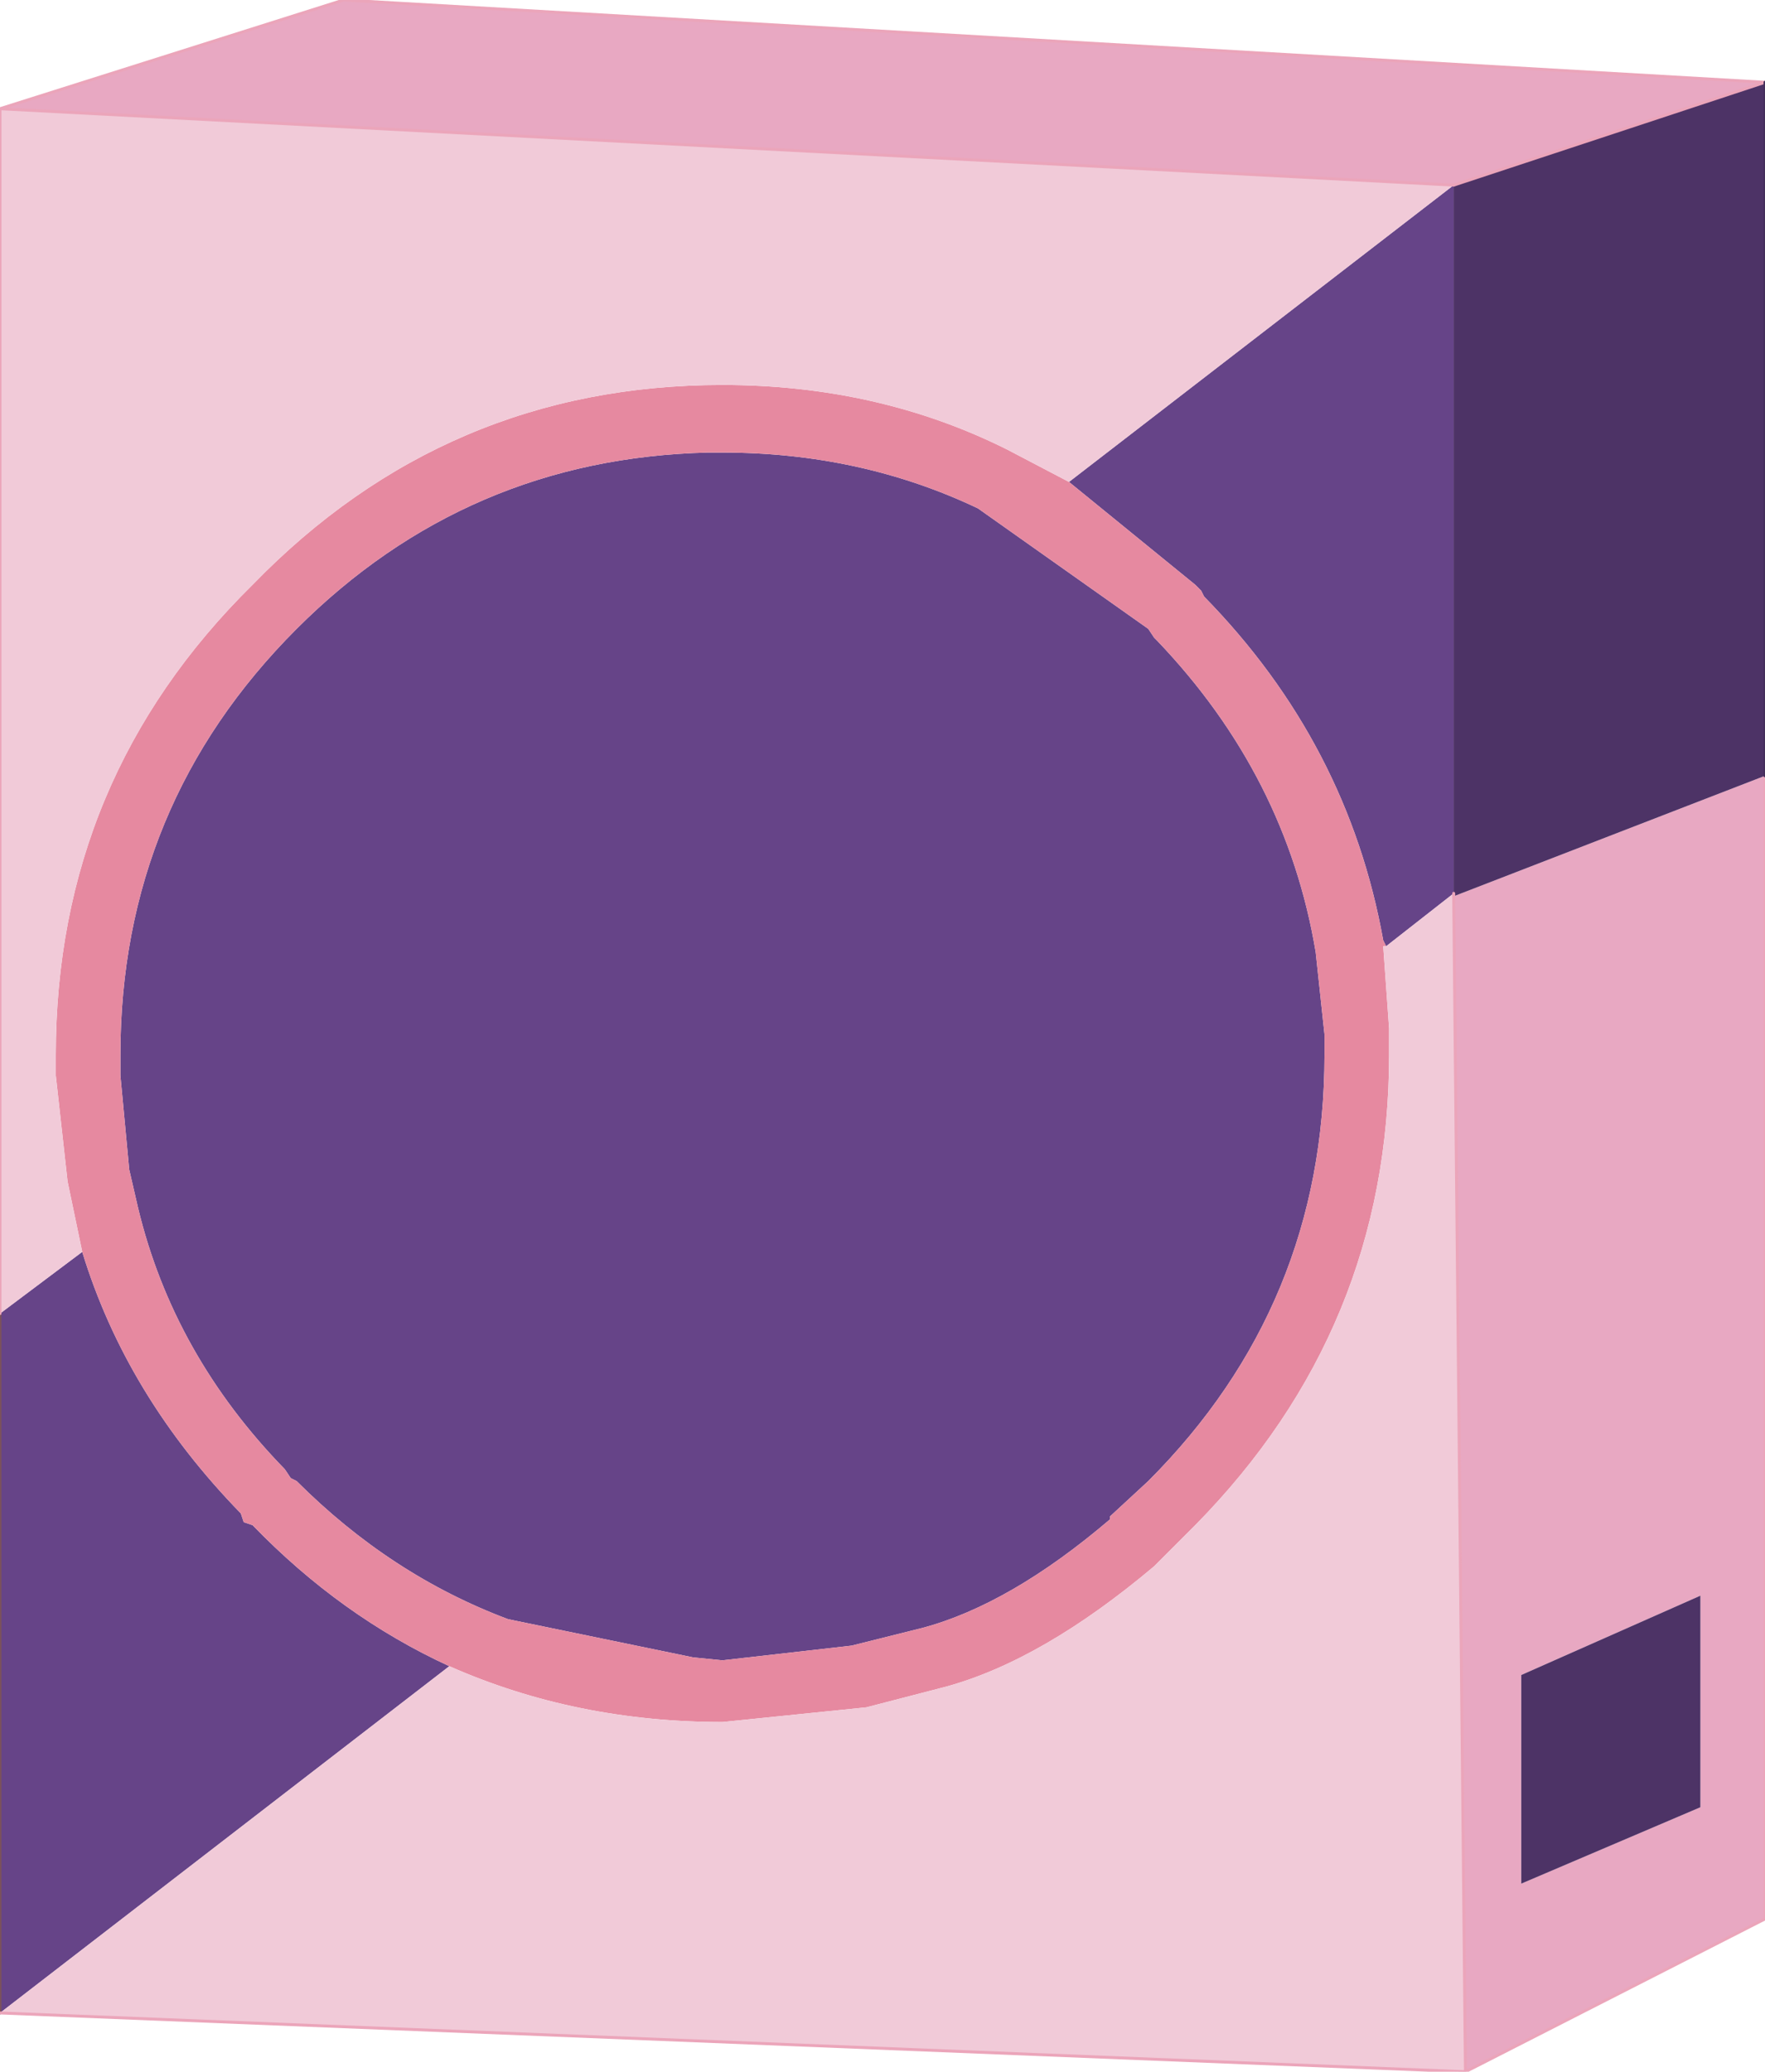 <?xml version="1.0" encoding="UTF-8" standalone="no"?>
<svg xmlns:xlink="http://www.w3.org/1999/xlink" height="35.25px" width="30.05px" xmlns="http://www.w3.org/2000/svg">
  <g transform="matrix(1.0, 0.0, 0.0, 1.0, 14.9, 17.35)">
    <path d="M8.7 -1.25 L8.65 -1.35 Q8.05 -4.7 5.6 -7.2 L5.55 -7.3 5.45 -7.4 3.3 -9.15 9.85 -14.2 9.85 -2.15 8.7 -1.25 M-13.5 3.95 Q-12.75 6.4 -10.8 8.4 L-10.75 8.55 -10.6 8.6 Q-9.1 10.15 -7.25 11.0 L-14.9 16.9 -14.9 5.0 -13.5 3.95 M4.8 -6.45 Q7.0 -4.15 7.5 -1.15 L7.65 0.25 7.65 0.5 7.65 0.6 Q7.65 4.85 4.65 7.85 L4.0 8.45 4.0 8.5 Q2.3 9.95 0.8 10.35 L-0.4 10.65 -2.6 10.9 -3.1 10.85 -6.25 10.2 Q-8.25 9.45 -9.85 7.85 L-9.95 7.8 -10.05 7.65 Q-11.95 5.7 -12.55 3.2 L-12.7 2.55 -12.85 0.95 -12.85 0.75 -12.85 0.6 Q-12.85 -3.65 -9.85 -6.65 -6.95 -9.55 -2.85 -9.65 L-2.6 -9.65 Q-0.25 -9.65 1.75 -8.7 L4.65 -6.65 4.75 -6.5 4.8 -6.45" fill="#664488" fill-rule="evenodd" stroke="none"/>
    <path d="M3.3 -9.15 L5.45 -7.4 5.55 -7.3 5.6 -7.2 Q8.05 -4.7 8.65 -1.35 L8.7 -1.25 8.65 -1.25 8.75 0.15 8.75 0.45 8.75 0.6 Q8.75 5.25 5.45 8.6 L4.75 9.3 Q2.85 10.9 1.2 11.35 L-0.15 11.7 -2.6 11.95 Q-5.1 11.95 -7.25 11.0 -9.1 10.15 -10.6 8.6 L-10.75 8.55 -10.8 8.4 Q-12.75 6.4 -13.5 3.95 L-13.75 2.75 -13.95 0.95 -13.95 0.75 -13.95 0.6 Q-13.95 -4.1 -10.6 -7.4 -7.3 -10.8 -2.6 -10.8 0.05 -10.8 2.25 -9.7 L3.3 -9.15 M4.8 -6.45 L4.75 -6.5 4.65 -6.65 1.75 -8.7 Q-0.25 -9.65 -2.6 -9.65 L-2.85 -9.65 Q-6.95 -9.55 -9.85 -6.65 -12.85 -3.65 -12.85 0.6 L-12.85 0.75 -12.85 0.95 -12.7 2.55 -12.55 3.2 Q-11.95 5.7 -10.05 7.65 L-9.95 7.8 -9.85 7.85 Q-8.25 9.45 -6.25 10.2 L-3.1 10.85 -2.6 10.9 -0.4 10.65 0.8 10.35 Q2.3 9.95 4.0 8.5 L4.0 8.45 4.65 7.85 Q7.65 4.85 7.65 0.6 L7.65 0.5 7.65 0.25 7.5 -1.15 Q7.0 -4.15 4.8 -6.45" fill="#e689a0" fill-rule="evenodd" stroke="none"/>
    <path d="M8.7 -1.25 L9.85 -2.15 9.85 -2.1 10.05 17.9 -14.9 16.9 -7.25 11.0 Q-5.1 11.95 -2.6 11.95 L-0.15 11.7 1.2 11.35 Q2.85 10.9 4.75 9.3 L5.45 8.6 Q8.75 5.25 8.75 0.6 L8.75 0.45 8.75 0.15 8.65 -1.25 8.7 -1.25 M9.85 -14.2 L3.3 -9.15 2.25 -9.7 Q0.05 -10.8 -2.6 -10.8 -7.3 -10.8 -10.6 -7.4 -13.95 -4.1 -13.95 0.6 L-13.95 0.75 -13.95 0.95 -13.75 2.75 -13.5 3.95 -14.9 5.0 -14.9 -15.5 9.85 -14.2" fill="#f1cad8" fill-rule="evenodd" stroke="none"/>
    <path d="M9.85 -2.1 L15.15 -4.15 15.15 15.3 10.05 17.9 9.85 -2.1 M15.15 -15.95 L9.85 -14.2 -14.9 -15.5 -9.05 -17.35 15.15 -15.95 M14.05 9.8 L11.0 11.15 11.0 14.7 14.05 13.4 14.05 9.8" fill="#e8a8c2" fill-rule="evenodd" stroke="none"/>
    <path d="M9.85 -2.15 L9.85 -14.2 15.15 -15.95 15.15 -4.15 9.85 -2.1 9.85 -2.15 M14.05 9.8 L14.05 13.4 11.0 14.7 11.0 11.15 14.05 9.8" fill="#4d3366" fill-rule="evenodd" stroke="none"/>
    <path d="M-14.9 16.9 L-14.9 5.0" fill="none" stroke="#7a515c" stroke-linecap="round" stroke-linejoin="round" stroke-width="0.05"/>
    <path d="M9.85 -2.15 L9.85 -2.1 10.05 17.9 15.15 15.3 15.15 -4.15 M15.15 -15.95 L9.85 -14.2 -14.9 -15.5 -14.9 5.0 M-14.9 -15.5 L-9.05 -17.35 15.15 -15.95 M-14.9 16.9 L10.05 17.9" fill="none" stroke="#eba5ba" stroke-linecap="round" stroke-linejoin="round" stroke-width="0.05"/>
    <path d="M15.15 -4.15 L15.15 -15.95" fill="none" stroke="#442e5a" stroke-linecap="round" stroke-linejoin="round" stroke-width="0.05"/>
  </g>
</svg>

